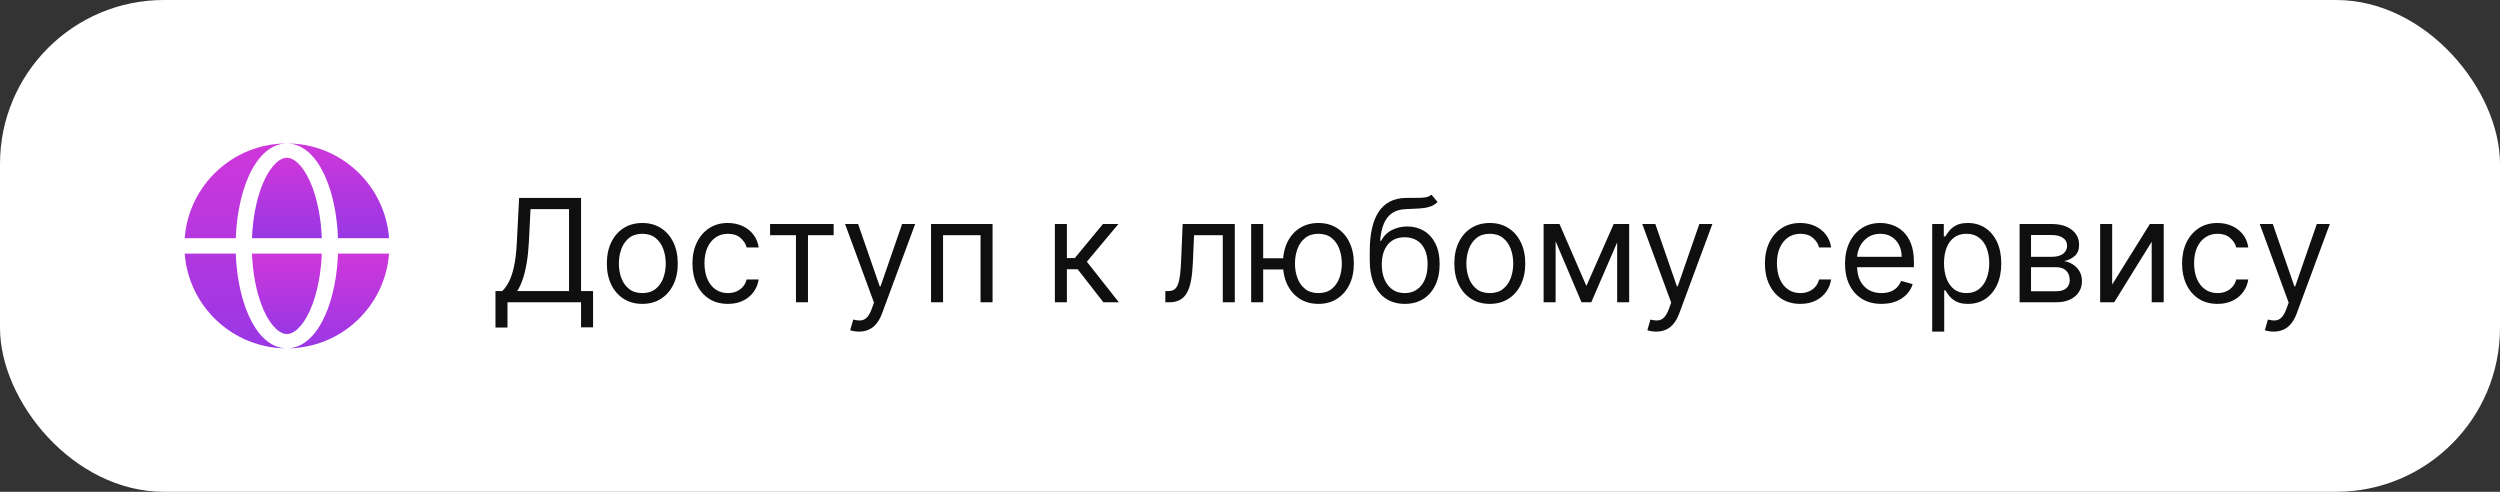 <svg width="244" height="48" viewBox="0 0 244 48" fill="none" xmlns="http://www.w3.org/2000/svg">
<rect x="0" y="0" width="244" height="48" fill="#333333" stroke="none"/>
<rect width="244" height="48" rx="16" fill="white"/>
<path fill-rule="evenodd" clip-rule="evenodd" d="M18.027 23.25C18.411 18.077 22.729 14 28 14C27.169 14 26.429 14.364 25.82 14.921C25.215 15.475 24.703 16.249 24.289 17.163C23.873 18.083 23.55 19.159 23.331 20.326C23.155 21.262 23.049 22.248 23.013 23.25H18.027ZM18.027 24.75H23.013C23.049 25.752 23.155 26.738 23.331 27.674C23.55 28.841 23.873 29.917 24.289 30.837C24.703 31.751 25.215 32.525 25.82 33.079C26.429 33.636 27.169 34 28 34C22.729 34 18.411 29.923 18.027 24.75Z" fill="url(#paint0_linear_201_7364)"/>
<path d="M28.001 15.395C27.726 15.395 27.37 15.512 26.957 15.89C26.541 16.271 26.124 16.868 25.756 17.681C25.391 18.489 25.094 19.464 24.89 20.554C24.729 21.412 24.629 22.322 24.594 23.25H31.408C31.372 22.322 31.273 21.412 31.112 20.554C30.907 19.464 30.611 18.489 30.245 17.681C29.877 16.868 29.46 16.271 29.044 15.89C28.631 15.512 28.276 15.395 28.001 15.395Z" fill="url(#paint1_linear_201_7364)"/>
<path d="M24.89 27.446C25.094 28.536 25.391 29.511 25.756 30.319C26.124 31.132 26.541 31.729 26.957 32.11C27.37 32.488 27.726 32.605 28.001 32.605C28.276 32.605 28.631 32.488 29.044 32.11C29.46 31.729 29.877 31.132 30.245 30.319C30.611 29.511 30.907 28.536 31.112 27.446C31.273 26.588 31.372 25.678 31.408 24.75H24.594C24.629 25.678 24.729 26.588 24.89 27.446Z" fill="url(#paint2_linear_201_7364)"/>
<path d="M28 14C28.831 14 29.571 14.364 30.179 14.921C30.785 15.475 31.297 16.249 31.71 17.163C32.127 18.083 32.45 19.159 32.669 20.326C32.844 21.262 32.951 22.248 32.987 23.25H37.972C37.589 18.077 33.271 14 28 14Z" fill="url(#paint3_linear_201_7364)"/>
<path d="M32.669 27.674C32.45 28.841 32.127 29.917 31.71 30.837C31.297 31.751 30.785 32.525 30.179 33.079C29.571 33.636 28.831 34 28 34C33.271 34 37.589 29.923 37.972 24.75H32.987C32.951 25.752 32.844 26.738 32.669 27.674Z" fill="url(#paint4_linear_201_7364)"/>
<path d="M48.358 31.966V28.406H49.014C49.24 28.201 49.452 27.911 49.651 27.536C49.853 27.158 50.023 26.655 50.163 26.025C50.305 25.392 50.4 24.588 50.446 23.614L50.665 19.318H56.71V28.406H57.883V31.946H56.71V29.5H49.531V31.966H48.358ZM50.486 28.406H55.537V20.412H51.778L51.619 23.614C51.58 24.356 51.51 25.029 51.41 25.632C51.311 26.232 51.184 26.764 51.028 27.228C50.872 27.689 50.691 28.081 50.486 28.406ZM62.69 29.659C62 29.659 61.395 29.495 60.875 29.167C60.358 28.839 59.954 28.38 59.662 27.79C59.374 27.2 59.23 26.51 59.23 25.722C59.23 24.926 59.374 24.232 59.662 23.639C59.954 23.045 60.358 22.584 60.875 22.256C61.395 21.928 62 21.764 62.69 21.764C63.379 21.764 63.982 21.928 64.499 22.256C65.02 22.584 65.424 23.045 65.713 23.639C66.004 24.232 66.15 24.926 66.15 25.722C66.15 26.51 66.004 27.2 65.713 27.79C65.424 28.38 65.02 28.839 64.499 29.167C63.982 29.495 63.379 29.659 62.69 29.659ZM62.69 28.605C63.214 28.605 63.644 28.471 63.982 28.202C64.32 27.934 64.571 27.581 64.733 27.143C64.895 26.706 64.977 26.232 64.977 25.722C64.977 25.211 64.895 24.736 64.733 24.295C64.571 23.854 64.32 23.498 63.982 23.226C63.644 22.954 63.214 22.818 62.69 22.818C62.166 22.818 61.735 22.954 61.397 23.226C61.059 23.498 60.809 23.854 60.647 24.295C60.484 24.736 60.403 25.211 60.403 25.722C60.403 26.232 60.484 26.706 60.647 27.143C60.809 27.581 61.059 27.934 61.397 28.202C61.735 28.471 62.166 28.605 62.69 28.605ZM71.043 29.659C70.327 29.659 69.711 29.49 69.194 29.152C68.677 28.814 68.279 28.348 68.001 27.755C67.722 27.162 67.583 26.484 67.583 25.722C67.583 24.946 67.726 24.262 68.011 23.668C68.299 23.072 68.7 22.606 69.214 22.271C69.731 21.933 70.334 21.764 71.023 21.764C71.56 21.764 72.044 21.864 72.475 22.062C72.906 22.261 73.259 22.54 73.534 22.898C73.809 23.256 73.98 23.673 74.046 24.151H72.873C72.783 23.803 72.585 23.494 72.276 23.226C71.971 22.954 71.56 22.818 71.043 22.818C70.586 22.818 70.185 22.938 69.84 23.176C69.499 23.412 69.232 23.745 69.04 24.175C68.851 24.603 68.756 25.105 68.756 25.682C68.756 26.272 68.849 26.785 69.035 27.223C69.224 27.66 69.489 28 69.83 28.242C70.175 28.484 70.579 28.605 71.043 28.605C71.348 28.605 71.625 28.552 71.874 28.446C72.122 28.34 72.333 28.188 72.505 27.989C72.677 27.79 72.8 27.551 72.873 27.273H74.046C73.98 27.724 73.816 28.13 73.554 28.491C73.296 28.849 72.952 29.134 72.525 29.346C72.101 29.555 71.607 29.659 71.043 29.659ZM75.16 22.957V21.864H81.364V22.957H78.859V29.5H77.685V22.957H75.16ZM83.832 32.364C83.633 32.364 83.455 32.347 83.299 32.314C83.144 32.284 83.036 32.254 82.976 32.224L83.275 31.19C83.56 31.263 83.812 31.29 84.03 31.27C84.249 31.25 84.443 31.152 84.612 30.977C84.784 30.804 84.942 30.524 85.084 30.136L85.303 29.54L82.479 21.864H83.752L85.86 27.949H85.939L88.047 21.864H89.32L86.079 30.614C85.933 31.008 85.752 31.334 85.537 31.593C85.321 31.855 85.071 32.049 84.786 32.175C84.504 32.301 84.186 32.364 83.832 32.364ZM90.869 29.5V21.864H96.874V29.5H95.701V22.957H92.042V29.5H90.869ZM102.955 29.5V21.864H104.128V25.185H104.904L107.648 21.864H109.159L106.077 25.543L109.199 29.5H107.688L105.182 26.278H104.128V29.5H102.955ZM113.736 29.5V28.406H114.014C114.243 28.406 114.433 28.361 114.586 28.272C114.738 28.179 114.861 28.018 114.954 27.79C115.05 27.558 115.123 27.236 115.172 26.825C115.225 26.411 115.264 25.884 115.287 25.244L115.426 21.864H120.517V29.5H119.344V22.957H116.54L116.42 25.682C116.394 26.308 116.337 26.86 116.251 27.337C116.168 27.811 116.041 28.209 115.868 28.53C115.699 28.852 115.474 29.094 115.192 29.256C114.911 29.419 114.558 29.5 114.133 29.5H113.736ZM126.329 25.204V26.298H122.292V25.204H126.329ZM123.286 21.864V29.5H122.113V21.864H123.286ZM128.675 29.659C127.986 29.659 127.381 29.495 126.861 29.167C126.344 28.839 125.939 28.38 125.648 27.79C125.359 27.2 125.215 26.51 125.215 25.722C125.215 24.926 125.359 24.232 125.648 23.639C125.939 23.045 126.344 22.584 126.861 22.256C127.381 21.928 127.986 21.764 128.675 21.764C129.365 21.764 129.968 21.928 130.485 22.256C131.005 22.584 131.41 23.045 131.698 23.639C131.99 24.232 132.135 24.926 132.135 25.722C132.135 26.51 131.99 27.2 131.698 27.79C131.41 28.38 131.005 28.839 130.485 29.167C129.968 29.495 129.365 29.659 128.675 29.659ZM128.675 28.605C129.199 28.605 129.63 28.471 129.968 28.202C130.306 27.934 130.556 27.581 130.719 27.143C130.881 26.706 130.962 26.232 130.962 25.722C130.962 25.211 130.881 24.736 130.719 24.295C130.556 23.854 130.306 23.498 129.968 23.226C129.63 22.954 129.199 22.818 128.675 22.818C128.152 22.818 127.721 22.954 127.383 23.226C127.045 23.498 126.794 23.854 126.632 24.295C126.47 24.736 126.388 25.211 126.388 25.722C126.388 26.232 126.47 26.706 126.632 27.143C126.794 27.581 127.045 27.934 127.383 28.202C127.721 28.471 128.152 28.605 128.675 28.605ZM139.712 19L140.309 19.716C140.077 19.941 139.808 20.099 139.503 20.188C139.198 20.278 138.854 20.332 138.469 20.352C138.085 20.372 137.657 20.392 137.187 20.412C136.656 20.432 136.217 20.561 135.869 20.8C135.521 21.038 135.253 21.383 135.064 21.834C134.875 22.285 134.754 22.838 134.701 23.494H134.8C135.059 23.017 135.417 22.666 135.874 22.44C136.331 22.215 136.822 22.102 137.346 22.102C137.942 22.102 138.479 22.241 138.956 22.52C139.434 22.798 139.812 23.211 140.09 23.758C140.368 24.305 140.508 24.979 140.508 25.781C140.508 26.58 140.365 27.269 140.08 27.849C139.798 28.43 139.402 28.877 138.892 29.192C138.385 29.503 137.79 29.659 137.107 29.659C136.424 29.659 135.826 29.498 135.312 29.177C134.799 28.852 134.399 28.371 134.114 27.735C133.829 27.095 133.687 26.305 133.687 25.364V24.548C133.687 22.848 133.975 21.559 134.552 20.68C135.132 19.802 136.003 19.348 137.167 19.318C137.578 19.305 137.944 19.302 138.265 19.308C138.587 19.315 138.867 19.3 139.106 19.264C139.344 19.227 139.546 19.139 139.712 19ZM137.107 28.605C137.568 28.605 137.964 28.489 138.295 28.257C138.63 28.025 138.887 27.699 139.066 27.278C139.245 26.854 139.334 26.355 139.334 25.781C139.334 25.224 139.243 24.75 139.061 24.359C138.882 23.968 138.625 23.67 138.29 23.465C137.956 23.259 137.555 23.156 137.087 23.156C136.746 23.156 136.439 23.214 136.167 23.33C135.896 23.446 135.664 23.617 135.471 23.842C135.279 24.068 135.13 24.343 135.024 24.668C134.921 24.992 134.867 25.364 134.86 25.781C134.86 26.636 135.06 27.321 135.461 27.834C135.863 28.348 136.411 28.605 137.107 28.605ZM145.405 29.659C144.715 29.659 144.11 29.495 143.59 29.167C143.073 28.839 142.669 28.38 142.377 27.79C142.089 27.2 141.944 26.51 141.944 25.722C141.944 24.926 142.089 24.232 142.377 23.639C142.669 23.045 143.073 22.584 143.59 22.256C144.11 21.928 144.715 21.764 145.405 21.764C146.094 21.764 146.697 21.928 147.214 22.256C147.735 22.584 148.139 23.045 148.427 23.639C148.719 24.232 148.865 24.926 148.865 25.722C148.865 26.51 148.719 27.2 148.427 27.79C148.139 28.38 147.735 28.839 147.214 29.167C146.697 29.495 146.094 29.659 145.405 29.659ZM145.405 28.605C145.928 28.605 146.359 28.471 146.697 28.202C147.035 27.934 147.286 27.581 147.448 27.143C147.61 26.706 147.692 26.232 147.692 25.722C147.692 25.211 147.61 24.736 147.448 24.295C147.286 23.854 147.035 23.498 146.697 23.226C146.359 22.954 145.928 22.818 145.405 22.818C144.881 22.818 144.45 22.954 144.112 23.226C143.774 23.498 143.524 23.854 143.361 24.295C143.199 24.736 143.118 25.211 143.118 25.722C143.118 26.232 143.199 26.706 143.361 27.143C143.524 27.581 143.774 27.934 144.112 28.202C144.45 28.471 144.881 28.605 145.405 28.605ZM154.832 27.909L157.497 21.864H158.61L155.309 29.5H154.355L151.113 21.864H152.207L154.832 27.909ZM151.829 21.864V29.5H150.656V21.864H151.829ZM157.835 29.5V21.864H159.008V29.5H157.835ZM161.638 32.364C161.439 32.364 161.262 32.347 161.106 32.314C160.95 32.284 160.843 32.254 160.783 32.224L161.081 31.19C161.366 31.263 161.618 31.29 161.837 31.27C162.056 31.25 162.25 31.152 162.419 30.977C162.591 30.804 162.748 30.524 162.891 30.136L163.11 29.54L160.286 21.864H161.559L163.667 27.949H163.746L165.854 21.864H167.127L163.885 30.614C163.739 31.008 163.559 31.334 163.343 31.593C163.128 31.855 162.878 32.049 162.593 32.175C162.311 32.301 161.993 32.364 161.638 32.364ZM175.715 29.659C174.999 29.659 174.383 29.49 173.866 29.152C173.349 28.814 172.951 28.348 172.673 27.755C172.394 27.162 172.255 26.484 172.255 25.722C172.255 24.946 172.397 24.262 172.683 23.668C172.971 23.072 173.372 22.606 173.886 22.271C174.403 21.933 175.006 21.764 175.695 21.764C176.232 21.764 176.716 21.864 177.147 22.062C177.578 22.261 177.931 22.54 178.206 22.898C178.481 23.256 178.652 23.673 178.718 24.151H177.545C177.455 23.803 177.256 23.494 176.948 23.226C176.643 22.954 176.232 22.818 175.715 22.818C175.258 22.818 174.857 22.938 174.512 23.176C174.171 23.412 173.904 23.745 173.712 24.175C173.523 24.603 173.428 25.105 173.428 25.682C173.428 26.272 173.521 26.785 173.707 27.223C173.896 27.66 174.161 28 174.502 28.242C174.847 28.484 175.251 28.605 175.715 28.605C176.02 28.605 176.297 28.552 176.545 28.446C176.794 28.34 177.004 28.188 177.177 27.989C177.349 27.79 177.472 27.551 177.545 27.273H178.718C178.652 27.724 178.488 28.13 178.226 28.491C177.967 28.849 177.624 29.134 177.197 29.346C176.772 29.555 176.279 29.659 175.715 29.659ZM183.635 29.659C182.899 29.659 182.264 29.497 181.731 29.172C181.201 28.844 180.791 28.386 180.503 27.8C180.218 27.21 180.075 26.524 180.075 25.741C180.075 24.959 180.218 24.27 180.503 23.673C180.791 23.073 181.192 22.606 181.706 22.271C182.223 21.933 182.826 21.764 183.516 21.764C183.913 21.764 184.306 21.831 184.694 21.963C185.082 22.096 185.435 22.311 185.753 22.609C186.071 22.904 186.325 23.296 186.513 23.783C186.702 24.27 186.797 24.87 186.797 25.582V26.079H180.911V25.065H185.604C185.604 24.634 185.518 24.25 185.345 23.912C185.176 23.574 184.934 23.307 184.619 23.111C184.308 22.916 183.94 22.818 183.516 22.818C183.048 22.818 182.644 22.934 182.303 23.166C181.964 23.395 181.704 23.693 181.522 24.061C181.34 24.429 181.249 24.823 181.249 25.244V25.921C181.249 26.497 181.348 26.986 181.547 27.387C181.749 27.785 182.029 28.088 182.387 28.297C182.745 28.502 183.161 28.605 183.635 28.605C183.943 28.605 184.222 28.562 184.47 28.476C184.722 28.386 184.939 28.254 185.121 28.078C185.304 27.899 185.445 27.677 185.544 27.412L186.678 27.73C186.558 28.115 186.358 28.453 186.076 28.744C185.794 29.033 185.446 29.258 185.032 29.421C184.618 29.579 184.152 29.659 183.635 29.659ZM188.582 32.364V21.864H189.715V23.077H189.854C189.941 22.944 190.06 22.775 190.212 22.57C190.368 22.361 190.59 22.175 190.879 22.013C191.17 21.847 191.565 21.764 192.062 21.764C192.705 21.764 193.272 21.925 193.762 22.246C194.253 22.568 194.635 23.024 194.911 23.614C195.186 24.204 195.323 24.9 195.323 25.702C195.323 26.51 195.186 27.211 194.911 27.805C194.635 28.395 194.254 28.852 193.767 29.177C193.28 29.498 192.718 29.659 192.082 29.659C191.591 29.659 191.198 29.578 190.903 29.416C190.608 29.25 190.381 29.062 190.222 28.854C190.063 28.642 189.941 28.466 189.854 28.327H189.755V32.364H188.582ZM189.735 25.682C189.735 26.259 189.82 26.767 189.989 27.208C190.158 27.646 190.405 27.989 190.729 28.237C191.054 28.483 191.452 28.605 191.923 28.605C192.413 28.605 192.822 28.476 193.151 28.217C193.482 27.956 193.731 27.604 193.896 27.163C194.065 26.719 194.15 26.225 194.15 25.682C194.15 25.145 194.067 24.661 193.901 24.23C193.739 23.796 193.492 23.453 193.161 23.201C192.832 22.946 192.42 22.818 191.923 22.818C191.445 22.818 191.044 22.939 190.719 23.181C190.395 23.42 190.149 23.755 189.984 24.185C189.818 24.613 189.735 25.112 189.735 25.682ZM197.113 29.5V21.864H200.235C201.057 21.864 201.71 22.049 202.194 22.421C202.678 22.792 202.92 23.282 202.92 23.892C202.92 24.356 202.782 24.716 202.507 24.971C202.232 25.223 201.879 25.393 201.448 25.483C201.73 25.523 202.003 25.622 202.268 25.781C202.537 25.94 202.759 26.159 202.935 26.438C203.11 26.713 203.198 27.051 203.198 27.452C203.198 27.843 203.099 28.192 202.9 28.501C202.701 28.809 202.416 29.053 202.045 29.232C201.674 29.41 201.229 29.5 200.712 29.5H197.113ZM198.227 28.426H200.712C201.117 28.426 201.433 28.33 201.662 28.138C201.891 27.945 202.005 27.684 202.005 27.352C202.005 26.958 201.891 26.648 201.662 26.423C201.433 26.194 201.117 26.079 200.712 26.079H198.227V28.426ZM198.227 25.065H200.235C200.55 25.065 200.82 25.022 201.045 24.936C201.271 24.847 201.443 24.721 201.562 24.558C201.685 24.392 201.746 24.197 201.746 23.972C201.746 23.65 201.612 23.398 201.344 23.216C201.075 23.03 200.706 22.938 200.235 22.938H198.227V25.065ZM206.148 27.77L209.827 21.864H211.179V29.5H210.006V23.594L206.346 29.5H204.974V21.864H206.148V27.77ZM216.43 29.659C215.714 29.659 215.098 29.49 214.581 29.152C214.064 28.814 213.666 28.348 213.387 27.755C213.109 27.162 212.97 26.484 212.97 25.722C212.97 24.946 213.112 24.262 213.397 23.668C213.686 23.072 214.087 22.606 214.6 22.271C215.118 21.933 215.721 21.764 216.41 21.764C216.947 21.764 217.431 21.864 217.862 22.062C218.293 22.261 218.646 22.54 218.921 22.898C219.196 23.256 219.367 23.673 219.433 24.151H218.26C218.17 23.803 217.971 23.494 217.663 23.226C217.358 22.954 216.947 22.818 216.43 22.818C215.973 22.818 215.572 22.938 215.227 23.176C214.886 23.412 214.619 23.745 214.426 24.175C214.238 24.603 214.143 25.105 214.143 25.682C214.143 26.272 214.236 26.785 214.422 27.223C214.61 27.66 214.876 28 215.217 28.242C215.562 28.484 215.966 28.605 216.43 28.605C216.735 28.605 217.012 28.552 217.26 28.446C217.509 28.34 217.719 28.188 217.892 27.989C218.064 27.79 218.187 27.551 218.26 27.273H219.433C219.367 27.724 219.203 28.13 218.941 28.491C218.682 28.849 218.339 29.134 217.912 29.346C217.487 29.555 216.993 29.659 216.43 29.659ZM221.904 32.364C221.705 32.364 221.528 32.347 221.372 32.314C221.216 32.284 221.108 32.254 221.049 32.224L221.347 31.19C221.632 31.263 221.884 31.29 222.103 31.27C222.321 31.25 222.515 31.152 222.684 30.977C222.857 30.804 223.014 30.524 223.157 30.136L223.375 29.54L220.551 21.864H221.824L223.932 27.949H224.012L226.12 21.864H227.392L224.151 30.614C224.005 31.008 223.824 31.334 223.609 31.593C223.394 31.855 223.143 32.049 222.858 32.175C222.577 32.301 222.258 32.364 221.904 32.364Z" fill="#0F0F0F"/>
<defs>
<linearGradient id="paint0_linear_201_7364" x1="23.048" y1="2.947" x2="23.048" y2="47.158" gradientUnits="userSpaceOnUse">
<stop stop-color="#ED36D4"/>
<stop offset="1" stop-color="#7538EC"/>
</linearGradient>
<linearGradient id="paint1_linear_201_7364" x1="28.024" y1="11.055" x2="28.024" y2="28.417" gradientUnits="userSpaceOnUse">
<stop stop-color="#ED36D4"/>
<stop offset="1" stop-color="#7538EC"/>
</linearGradient>
<linearGradient id="paint2_linear_201_7364" x1="28.024" y1="20.409" x2="28.024" y2="37.772" gradientUnits="userSpaceOnUse">
<stop stop-color="#ED36D4"/>
<stop offset="1" stop-color="#7538EC"/>
</linearGradient>
<linearGradient id="paint3_linear_201_7364" x1="33.021" y1="8.888" x2="33.021" y2="29.335" gradientUnits="userSpaceOnUse">
<stop stop-color="#ED36D4"/>
<stop offset="1" stop-color="#7538EC"/>
</linearGradient>
<linearGradient id="paint4_linear_201_7364" x1="33.021" y1="19.638" x2="33.021" y2="40.086" gradientUnits="userSpaceOnUse">
<stop stop-color="#ED36D4"/>
<stop offset="1" stop-color="#7538EC"/>
</linearGradient>
</defs>
</svg>
